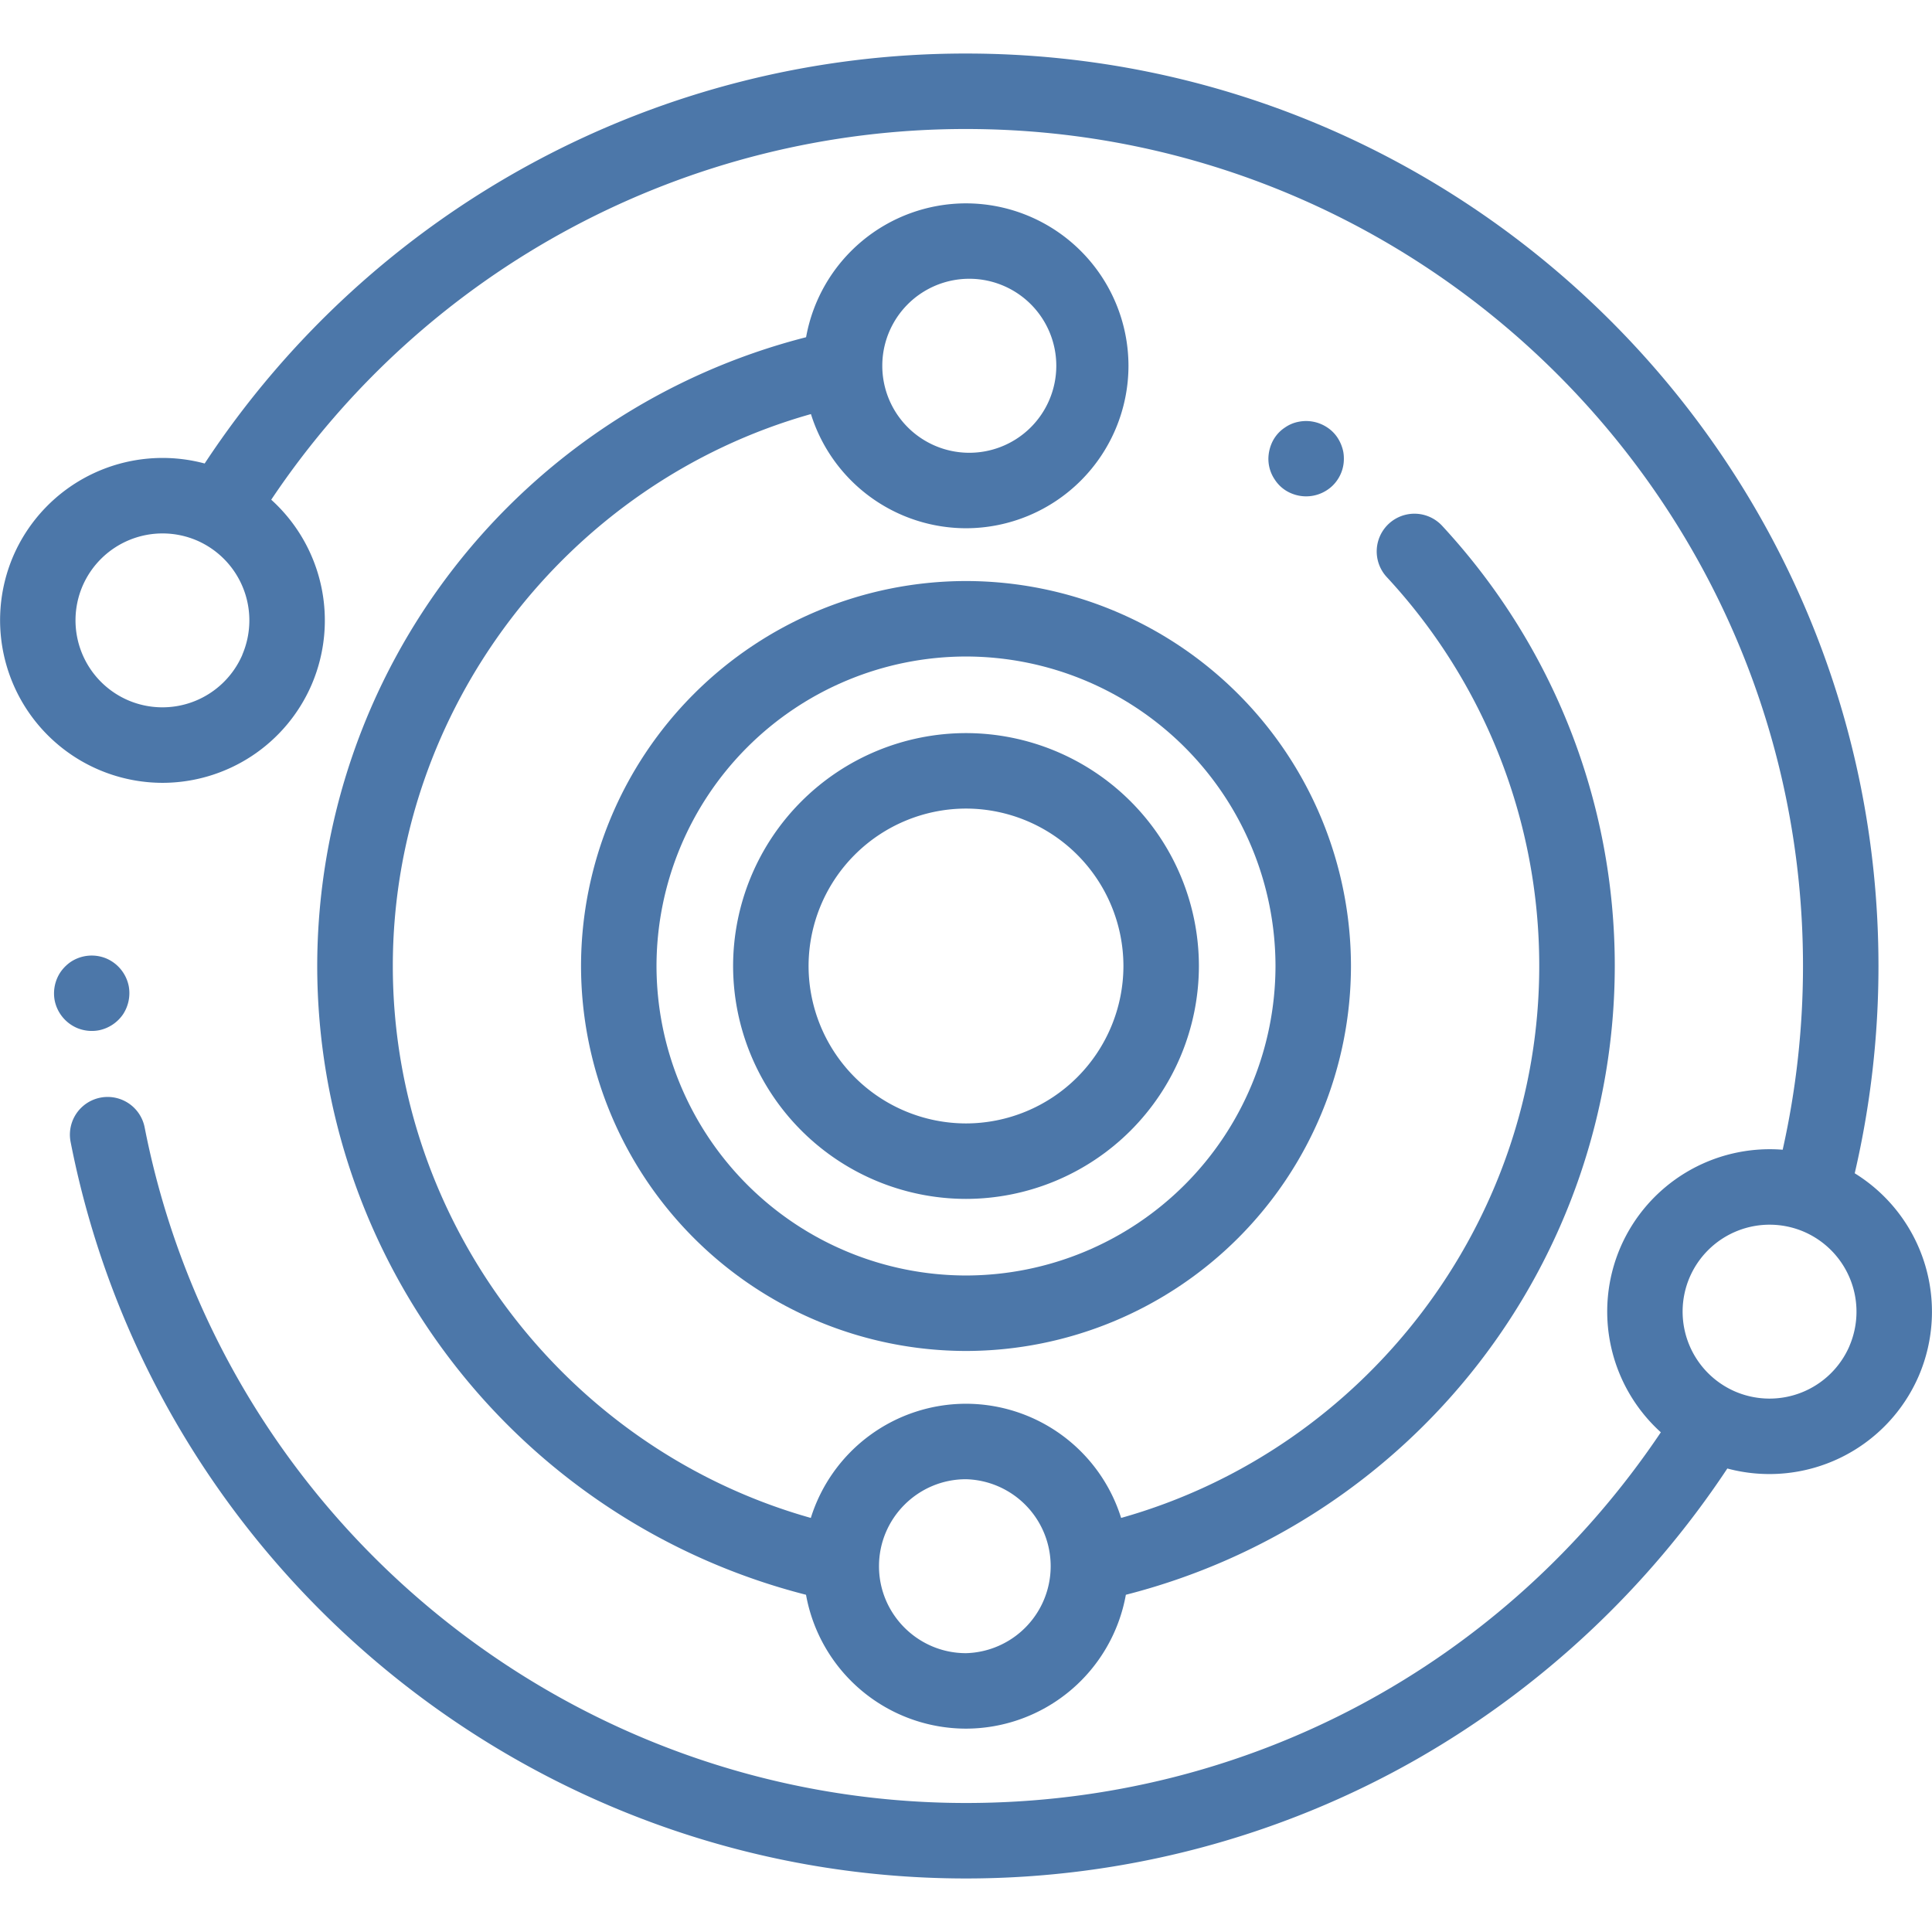 <svg width="31" height="31" fill="none" xmlns="http://www.w3.org/2000/svg"><g clip-path="url(#clip0)" fill="#4C77A9"><path d="M2.065 15.82a.612.612 0 00-.362-.442.61.61 0 00-.568.056.647.647 0 00-.167.168.615.615 0 00-.09.454.612.612 0 00.362.44.616.616 0 00.35.035.617.617 0 00.385-.257.62.62 0 00.09-.455zm19.487-8.579a.646.646 0 00-.09-.217.58.58 0 00-.168-.167.612.612 0 00-.454-.09.566.566 0 00-.218.09.577.577 0 00-.223.27.646.646 0 00-.047.233.594.594 0 00.103.336.577.577 0 00.272.223.61.61 0 00.567-.056.577.577 0 00.168-.167.595.595 0 00.101-.336c0-.04-.003-.08-.011-.119zM15.5 9.323A6.184 6.184 0 009.323 15.5a6.184 6.184 0 006.177 6.177 6.184 6.184 0 006.177-6.177A6.184 6.184 0 0015.5 9.323zm0 11.143a4.972 4.972 0 01-4.966-4.966 4.972 4.972 0 014.966-4.966 4.972 4.972 0 014.966 4.966 4.972 4.972 0 01-4.966 4.966z"/><path d="M15.5 11.763a3.741 3.741 0 00-3.737 3.737 3.742 3.742 0 003.737 3.737 3.742 3.742 0 003.737-3.737 3.741 3.741 0 00-3.737-3.737zm0 6.263a2.53 2.53 0 01-2.526-2.526 2.53 2.53 0 012.526-2.526 2.53 2.53 0 012.526 2.526 2.53 2.53 0 01-2.526 2.526z"/><path d="M23.14 8.437a.605.605 0 10-.889.822 9.165 9.165 0 012.447 6.241c0 4.12-2.787 7.752-6.709 8.856a2.611 2.611 0 00-2.489-1.832 2.611 2.611 0 00-2.49 1.832C9.09 23.252 6.303 19.62 6.303 15.5c0-4.114 2.79-7.752 6.709-8.856A2.611 2.611 0 0015.5 8.476a2.61 2.61 0 002.607-2.607A2.61 2.61 0 0015.5 3.263a2.61 2.61 0 00-2.566 2.148A10.423 10.423 0 005.09 15.5a10.421 10.421 0 007.843 10.089 2.611 2.611 0 002.566 2.148 2.611 2.611 0 002.566-2.148A10.421 10.421 0 0025.91 15.5c0-2.625-.983-5.133-2.77-7.063zM15.5 4.474a1.396 1.396 0 110 2.79 1.396 1.396 0 010-2.79zm0 22.052c-.77 0-1.396-.626-1.396-1.395 0-.77.626-1.396 1.396-1.396a1.396 1.396 0 010 2.791z"/><path d="M29.76 18.826a14.66 14.66 0 00.381-3.326C30.141 7.427 23.573.859 15.5.859A14.615 14.615 0 003.284 7.437 2.61 2.61 0 00.212 8.924a2.61 2.61 0 002.391 3.637 2.61 2.61 0 002.398-1.577 2.611 2.611 0 00-.649-2.966A13.407 13.407 0 0115.5 2.07c7.405 0 13.43 6.025 13.43 13.43 0 .995-.11 1.984-.326 2.948A2.611 2.611 0 0026 20.016a2.611 2.611 0 00.649 2.966c-2.509 3.735-6.637 5.948-11.148 5.948-6.405 0-11.948-4.559-13.18-10.84a.605.605 0 10-1.188.233C2.475 25.171 8.518 30.141 15.5 30.141c2.54 0 5.043-.663 7.24-1.918a14.778 14.778 0 004.976-4.66 2.61 2.61 0 003.072-1.487 2.61 2.61 0 00-1.028-3.25zm-25.871-8.32a1.397 1.397 0 01-1.834.73 1.397 1.397 0 01-.73-1.834 1.398 1.398 0 011.833-.73 1.397 1.397 0 01.73 1.833zm25.787 11.091a1.397 1.397 0 01-1.834.731 1.397 1.397 0 01-.73-1.834 1.397 1.397 0 011.833-.73 1.397 1.397 0 01.73 1.834z"/></g><defs><clipPath id="clip0"><path fill="#fff" d="M0 0h31v31H0z"/></clipPath></defs></svg>